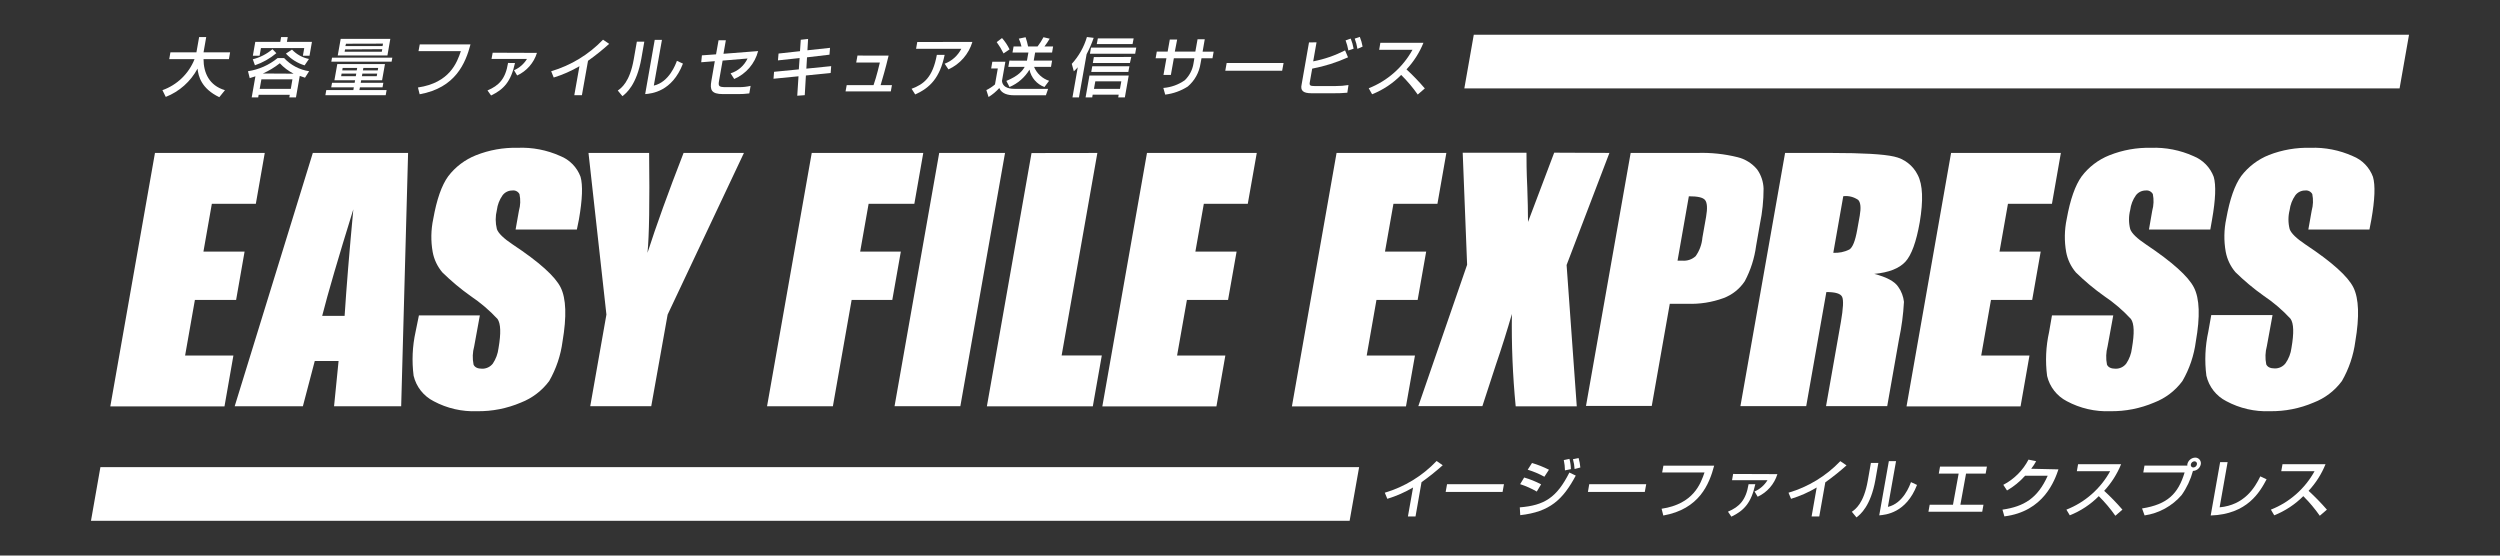 <?xml version="1.0" encoding="UTF-8"?>
<svg id="_レイヤー_2" data-name="レイヤー 2" xmlns="http://www.w3.org/2000/svg" viewBox="0 0 720 160">
  <rect x="0" y="0" width="720" height="160" fill="#333333" stroke="none"/>
  <g id="EFE">
    <g>
      <rect width="720" height="160" style="fill: none; stroke-width: 0px;"/>
      <g>
        <polygon points="44.63 44.05 76.25 44.05 73.68 58.7 61.01 58.7 58.59 72.46 70.44 72.46 68 86.38 56.13 86.38 53.31 102.39 67.22 102.39 64.65 117.04 31.77 117.04 44.63 44.05" style="fill: #fff; stroke-width: 0px;"/>
        <path d="M117.53,44.05l-1.99,72.95h-19.33l1.3-13.03h-6.86l-3.42,13.03h-19.64l22.5-72.95h27.42ZM99.25,90.97c.53-8.27,1.37-18.5,2.51-30.68-4.34,13.98-7.33,24.21-8.97,30.68h6.46Z" style="fill: #fff; stroke-width: 0px;"/>
        <path d="M166.14,66.11h-17.65l.96-5.41c.45-1.56.5-3.21.16-4.8-.4-.74-1.22-1.16-2.05-1.04-1.11-.01-2.17.51-2.83,1.4-.88,1.25-1.44,2.7-1.63,4.22-.45,1.8-.45,3.69,0,5.49.42,1.22,1.95,2.7,4.59,4.46,7.6,5.04,12.19,9.16,13.78,12.36s1.76,8.39.54,15.55c-.52,4.01-1.83,7.89-3.84,11.4-2.08,2.79-4.9,4.94-8.14,6.2-3.99,1.7-8.29,2.55-12.62,2.49-4.35.17-8.67-.82-12.51-2.88-2.91-1.48-5.03-4.16-5.78-7.34-.54-4.22-.35-8.51.57-12.67l.96-4.71h17.55l-1.63,8.91c-.48,1.72-.54,3.53-.18,5.28.36.78,1.17,1.17,2.44,1.17,1.21.03,2.37-.52,3.11-1.48.88-1.32,1.44-2.83,1.63-4.41.75-4.3.65-7.1-.28-8.43-2.32-2.5-4.92-4.71-7.75-6.61-2.89-2.05-5.61-4.33-8.14-6.81-1.42-1.68-2.38-3.69-2.78-5.85-.57-3.17-.51-6.41.16-9.56.99-5.58,2.42-9.67,4.3-12.26,2.06-2.71,4.83-4.8,7.99-6.06,3.82-1.52,7.91-2.25,12.02-2.15,4.21-.18,8.41.63,12.26,2.36,2.71,1.07,4.84,3.25,5.85,5.99.69,2.43.54,6.53-.47,12.31l-.59,2.88Z" style="fill: #fff; stroke-width: 0px;"/>
        <path d="M214.25,44.05l-21.97,46.55-4.72,26.39h-17.57l4.66-26.39-5.16-46.55h17.46c.17,14.26.02,23.85-.47,28.77,2.49-7.76,5.95-17.35,10.39-28.77h17.39Z" style="fill: #fff; stroke-width: 0px;"/>
        <polygon points="233.78 44.05 265.9 44.05 263.33 58.7 250.16 58.7 247.73 72.46 259.44 72.46 256.98 86.38 245.27 86.38 239.87 117.01 220.91 117.01 233.78 44.05" style="fill: #fff; stroke-width: 0px;"/>
        <polygon points="289.45 44.05 276.58 116.99 257.63 116.99 270.49 44.05 289.45 44.05" style="fill: #fff; stroke-width: 0px;"/>
        <polygon points="316.04 44.05 305.75 102.37 317.32 102.37 314.73 117.03 284.22 117.03 297.08 44.08 316.04 44.05" style="fill: #fff; stroke-width: 0px;"/>
        <polygon points="330.33 44.05 361.95 44.05 359.36 58.7 346.7 58.7 344.27 72.46 356.14 72.46 353.68 86.38 341.83 86.38 339 102.39 352.9 102.39 350.33 117.04 317.47 117.04 330.33 44.05" style="fill: #fff; stroke-width: 0px;"/>
        <polygon points="384.93 44.05 416.55 44.05 413.98 58.7 401.31 58.7 398.88 72.46 410.74 72.46 408.28 86.38 396.42 86.38 393.61 102.39 407.51 102.39 404.92 117.04 372.07 117.04 384.93 44.05" style="fill: #fff; stroke-width: 0px;"/>
        <path d="M463.51,44.05l-12.33,32.27,2.93,40.71h-17.59c-.86-8.84-1.23-17.72-1.09-26.61-1.34,4.64-2.87,9.54-4.62,14.65l-3.88,11.89h-18.45l14.05-40.71-1.27-32.27h18.37c0,2.02,0,5.37.23,10.06.13,3.58.2,6.88.21,9.88l7.54-19.95,15.89.07Z" style="fill: #fff; stroke-width: 0px;"/>
        <path d="M469.63,44.05h19.08c3.94-.14,7.88.27,11.71,1.22,2.2.54,4.18,1.77,5.63,3.52,1.16,1.62,1.8,3.56,1.86,5.55,0,3.4-.35,6.79-1.04,10.11l-1.11,6.35c-.47,3.56-1.57,7.01-3.26,10.18-1.48,2.24-3.64,3.95-6.15,4.88-3.32,1.21-6.84,1.76-10.37,1.63h-5.08l-5.19,29.41h-18.94l12.86-72.85ZM486.39,56.52l-3.26,18.55h1.38c1.4.12,2.79-.34,3.83-1.29,1.12-1.57,1.79-3.41,1.95-5.32l1.06-5.99c.44-2.49.33-4.12-.31-4.88s-2.21-1.06-4.66-1.06Z" style="fill: #fff; stroke-width: 0px;"/>
        <path d="M514.1,44.05h13.4c8.96,0,14.95.35,17.99,1.04,2.96.63,5.47,2.58,6.81,5.29,1.48,2.83,1.63,7.38.59,13.6-.99,5.67-2.38,9.49-4.14,11.4s-4.74,3.11-8.96,3.5c3.6.94,5.89,2.18,6.92,3.75.9,1.27,1.46,2.75,1.63,4.3-.19,3.63-.67,7.24-1.43,10.8l-3.39,19.23h-17.62l4.27-24.21c.68-3.91.81-6.32.36-7.26s-1.95-1.38-4.54-1.38l-5.8,32.86h-18.95l12.86-72.9ZM530.86,56.52l-2.87,16.28c1.59.1,3.18-.22,4.61-.93.96-.59,1.71-2.47,2.28-5.7l.72-4.01c.41-2.31.26-3.83-.42-4.56-1.25-.89-2.79-1.28-4.31-1.09h0Z" style="fill: #fff; stroke-width: 0px;"/>
        <polygon points="561.91 44.05 593.53 44.05 590.96 58.7 578.29 58.7 575.86 72.46 587.72 72.46 585.27 86.38 573.4 86.38 570.59 102.39 584.49 102.39 581.92 117.04 549.08 117.04 561.91 44.05" style="fill: #fff; stroke-width: 0px;"/>
        <path d="M636.58,66.11h-17.68l.94-5.41c.44-1.56.5-3.21.18-4.8-.41-.74-1.23-1.16-2.07-1.04-1.11,0-2.15.51-2.82,1.4-.89,1.25-1.44,2.7-1.63,4.22-.46,1.8-.46,3.69,0,5.49.42,1.22,1.95,2.7,4.59,4.46,7.53,5.04,12.12,9.16,13.76,12.36,1.64,3.2,1.82,8.39.55,15.55-.52,4.02-1.83,7.89-3.86,11.4-2.07,2.8-4.89,4.95-8.14,6.2-3.99,1.7-8.3,2.55-12.64,2.49-4.35.17-8.67-.82-12.51-2.88-2.86-1.47-4.94-4.13-5.68-7.26-.55-4.22-.36-8.51.57-12.67l.83-4.79h17.65l-1.63,8.91c-.47,1.72-.53,3.53-.18,5.28.36.78,1.19,1.17,2.46,1.17,1.21.03,2.36-.52,3.09-1.48.89-1.32,1.45-2.83,1.63-4.41.75-4.3.67-7.1-.28-8.43-2.31-2.5-4.91-4.72-7.73-6.61-2.89-2.05-5.61-4.33-8.14-6.81-1.42-1.68-2.38-3.69-2.78-5.85-.56-3.17-.51-6.41.16-9.56,1-5.58,2.44-9.67,4.31-12.26,2.06-2.71,4.82-4.81,7.98-6.06,3.82-1.52,7.91-2.25,12.02-2.15,4.19-.15,8.36.67,12.18,2.39,2.71,1.08,4.84,3.26,5.85,5.99.69,2.43.53,6.53-.49,12.31l-.5,2.85Z" style="fill: #fff; stroke-width: 0px;"/>
        <path d="M682.4,66.11h-17.6l.96-5.41c.44-1.56.5-3.21.18-4.8-.41-.74-1.23-1.15-2.07-1.04-1.11-.01-2.16.51-2.82,1.4-.88,1.25-1.44,2.7-1.63,4.22-.46,1.8-.46,3.69,0,5.49.42,1.22,1.95,2.7,4.58,4.46,7.6,5.04,12.19,9.16,13.78,12.36,1.58,3.2,1.77,8.39.55,15.55-.53,4.02-1.84,7.89-3.86,11.4-2.07,2.8-4.89,4.95-8.14,6.2-3.99,1.71-8.28,2.55-12.62,2.49-4.35.17-8.67-.82-12.51-2.88-2.91-1.47-5.03-4.16-5.76-7.34-.55-4.22-.36-8.51.55-12.67l.85-4.79h17.65l-1.63,8.91c-.47,1.72-.53,3.53-.18,5.28.36.78,1.17,1.17,2.44,1.17,1.21.03,2.37-.52,3.11-1.48.92-1.31,1.51-2.82,1.71-4.41.75-4.3.67-7.1-.28-8.43-2.31-2.5-4.91-4.72-7.73-6.61-2.89-2.05-5.61-4.33-8.14-6.81-1.42-1.68-2.38-3.69-2.78-5.85-.57-3.17-.51-6.41.16-9.56,1-5.58,2.43-9.67,4.3-12.26,2.07-2.71,4.83-4.8,7.99-6.06,3.81-1.48,7.87-2.18,11.95-2.07,4.19-.15,8.36.67,12.18,2.39,2.71,1.07,4.83,3.25,5.83,5.99.7,2.43.55,6.51-.47,12.31l-.55,2.85Z" style="fill: #fff; stroke-width: 0px;"/>
        <path d="M407.68,148.75h-2.2l1.48-8.35c-2.33,1.37-4.82,2.47-7.41,3.26l-.73-1.76c5.69-1.68,10.83-4.83,14.92-9.13l1.77,1.22c-1.95,1.74-3.98,3.37-6.11,4.88l-1.73,9.88Z" style="fill: #fff; stroke-width: 0px;"/>
        <polygon points="433.14 139.45 432.74 141.68 416.35 141.68 416.75 139.45 433.14 139.45" style="fill: #fff; stroke-width: 0px;"/>
        <path d="M437.7,146.12c7.07-.57,10.63-2.78,14.28-10.03l1.84.88c-3.7,6.92-7.47,10.45-15.99,11.4l-.13-2.25ZM442.59,141.57c-1.52-.88-3.12-1.59-4.79-2.13l1.16-1.92c1.69.49,3.33,1.15,4.88,1.97l-1.25,2.08ZM444.78,137.3c-1.53-.84-3.14-1.52-4.8-2.02l1.24-1.94c1.68.5,3.32,1.15,4.88,1.94l-1.32,2.02ZM450.71,135.46c-.02-1-.13-1.99-.34-2.96l1.63-.34c.26.96.4,1.95.42,2.95l-1.71.36ZM453.48,135.08c-.05-.96-.21-1.91-.47-2.83l1.63-.33c.25.89.42,1.8.5,2.72l-1.66.44Z" style="fill: #fff; stroke-width: 0px;"/>
        <polygon points="474.11 139.45 473.7 141.68 457.32 141.68 457.7 139.45 474.11 139.45" style="fill: #fff; stroke-width: 0px;"/>
        <path d="M493.68,134.11c-1.42,5.36-4.28,12.51-14.65,14.36l-.49-1.95c9.18-1.37,11.25-7.2,12.36-10.45h-12.2l.36-1.95h14.62Z" style="fill: #fff; stroke-width: 0px;"/>
        <path d="M497.66,147.36c3.26-1.4,5.16-3.26,5.93-7.91h1.94c-1.19,5.42-3.26,7.6-6.89,9.35l-.98-1.43ZM511.89,136.55c-.88,2.88-2.95,5.25-5.68,6.51l-.9-1.51c1.55-.67,2.85-1.81,3.73-3.26h-10.21l.31-1.79,12.75.05Z" style="fill: #fff; stroke-width: 0px;"/>
        <path d="M523.94,148.75h-2.2l1.47-8.35c-2.32,1.38-4.81,2.47-7.39,3.26l-.73-1.76c5.68-1.67,10.83-4.8,14.92-9.09l1.79,1.22c-1.95,1.74-3.98,3.37-6.11,4.88l-1.74,9.83Z" style="fill: #fff; stroke-width: 0px;"/>
        <path d="M540.14,138.08c-1.37,7.75-4.41,10.11-5.47,10.94l-1.34-1.63c.98-.68,3.44-2.36,4.59-8.94l.9-5.13h2.15l-.83,4.75ZM543.72,145.98c4.43-1.01,6.3-6.19,6.64-7.13l1.74.81c-3.13,8.14-9.1,8.61-10.88,8.76l2.77-15.62h2.07l-2.34,13.17Z" style="fill: #fff; stroke-width: 0px;"/>
        <polygon points="572.23 134.38 571.87 136.4 566.22 136.4 564.59 145.36 571.24 145.36 570.88 147.38 555.39 147.38 555.75 145.36 562.46 145.36 564.09 136.4 558.37 136.4 558.73 134.38 572.23 134.38" style="fill: #fff; stroke-width: 0px;"/>
        <path d="M592.84,135.17c-1.07,3.11-4.18,12.13-15.58,13.55l-.55-1.94c6.17-.9,10.13-3.26,13.03-9.77h-6.51c-1.5,1.69-3.26,3.12-5.21,4.25l-1.07-1.63c3.11-1.62,5.64-4.15,7.26-7.26l2.2.46c-.41.77-.89,1.49-1.43,2.17l7.88.18Z" style="fill: #fff; stroke-width: 0px;"/>
        <path d="M595.12,146.78c5.37-2.11,9.82-6.02,12.6-11.07h-9.59l.36-2.02h12.39c-1.15,2.83-2.8,5.43-4.88,7.67,1.86,1.7,3.61,3.51,5.26,5.42l-2.04,1.76c-1.42-2.02-3.01-3.91-4.77-5.65-2.37,2.4-5.22,4.28-8.35,5.52l-.98-1.63Z" style="fill: #fff; stroke-width: 0px;"/>
        <path d="M616.93,146.43c7.36-1.17,10.39-4.25,12.24-10.36h-11.9l.34-1.97h12.34c-.01-.13-.01-.26,0-.39.22-1.08,1.16-1.88,2.26-1.92.9-.01,1.64.7,1.65,1.6,0,.11,0,.21-.03.32-.22,1.09-1.15,1.88-2.26,1.92-.67,2.49-1.77,4.84-3.26,6.95-2.73,3.17-6.52,5.25-10.67,5.86l-.73-2.02ZM630.96,133.75c-.09.39.15.77.53.86.06.01.12.02.18.02.51,0,.95-.38,1.04-.88.1-.38-.13-.77-.51-.87-.07-.02-.13-.02-.2-.02-.52.01-.95.39-1.04.9Z" style="fill: #fff; stroke-width: 0px;"/>
        <path d="M639.25,146.11c7.05-.64,10.13-5.59,11.72-8.92l1.81.85c-1.92,3.6-5.5,10.08-16.1,10.42l2.72-15.37h2.15l-2.3,13.03Z" style="fill: #fff; stroke-width: 0px;"/>
        <path d="M654,146.78c5.36-2.11,9.81-6.02,12.59-11.07h-9.59l.36-2.02h12.39c-1.14,2.84-2.8,5.44-4.88,7.67,1.86,1.7,3.62,3.51,5.28,5.42l-2.05,1.76c-1.41-2.02-3-3.91-4.75-5.65-2.38,2.39-5.23,4.27-8.37,5.52l-.96-1.63Z" style="fill: #fff; stroke-width: 0px;"/>
        <path d="M46.78,25.97c4.23-1.5,7.6-4.76,9.25-8.94h-7.29l.34-1.95h7.49l.78-4.41h2.04l-.77,4.41h7.65l-.34,1.95h-7.31c0,3.92,1.63,7.62,6.17,8.94l-1.63,2.02c-5.19-2.49-6.02-6.04-6.27-8.22-1.99,3.71-5.23,6.6-9.15,8.14l-.96-1.94Z" style="fill: #fff; stroke-width: 0px;"/>
        <path d="M73.55,21.98l-1.63.52-.5-1.99c3.13-.47,6.07-1.77,8.52-3.78h1.89c1.9,2.03,4.44,3.37,7.2,3.78l-1.19,1.87c-.42-.13-.9-.28-1.51-.52l-1.09,6.19h-1.92l.13-.75h-8.96l-.13.75h-1.87l1.07-6.07ZM79.59,15.32c-1.83,1.53-3.92,2.71-6.17,3.48l-.62-1.73c2.09-.51,4.03-1.51,5.67-2.91l1.12,1.16ZM80.96,10.67h1.91l-.24,1.38h7.21l-.7,4.01h-1.91l.39-2.21h-12.47l-.39,2.21h-1.94l.7-4.01h7.2l.24-1.38ZM75.28,22.85l-.49,2.75h8.96l.47-2.75h-8.94ZM84.56,21.22c-1.49-.76-2.83-1.77-3.97-3-1.5,1.18-3.14,2.17-4.88,2.95l8.86.05ZM87.73,18.83c-2.06-.64-3.92-1.8-5.39-3.39l1.76-1.16c1.31,1.39,3.02,2.33,4.88,2.7l-1.25,1.84Z" style="fill: #fff; stroke-width: 0px;"/>
        <path d="M110.87,18.45l-.83,4.67h-6.02l-.13.72h6.51l-.23,1.32h-6.51l-.15.78h7.83l-.26,1.48h-17.37l.26-1.48h7.8l.13-.78h-6.51l.24-1.32h6.51l.13-.72h-5.96l.83-4.67h13.73ZM95.62,16.61h17.37l-.21,1.16h-17.36l.2-1.16ZM98.11,11.2h14.3l-.83,4.77h-14.31l.85-4.77ZM98.38,21.2l-.13.75h4.22l.13-.75h-4.22ZM98.68,19.57l-.11.7h4.17l.13-.7h-4.18ZM99.38,14.22l-.13.67h10.71l.13-.73-10.71.07ZM99.65,12.59l-.18.67h10.71l.13-.7-10.67.03ZM104.36,21.2l-.13.75h4.27l.13-.75h-4.27ZM104.65,19.57l-.13.7h4.28l.11-.7h-4.27Z" style="fill: #fff; stroke-width: 0px;"/>
        <path d="M135.51,12.77c-1.42,5.37-4.28,12.52-14.65,14.38l-.49-1.95c9.18-1.37,11.25-7.2,12.36-10.47h-12.2l.36-1.95h14.62Z" style="fill: #fff; stroke-width: 0px;"/>
        <path d="M140.41,26.04c3.26-1.4,5.16-3.26,5.91-7.91l2,.02c-1.19,5.41-3.26,7.6-6.89,9.35l-1.03-1.45ZM154.64,15.23c-.89,2.88-2.96,5.25-5.7,6.51l-.9-1.51c1.55-.67,2.85-1.81,3.73-3.26h-10.21l.33-1.79,12.75.05Z" style="fill: #fff; stroke-width: 0px;"/>
        <path d="M167.6,27.42h-2.2l1.48-8.35c-2.34,1.37-4.82,2.46-7.41,3.26l-.73-1.81c5.68-1.68,10.83-4.81,14.93-9.09l1.77,1.2c-1.93,1.74-3.97,3.38-6.09,4.88l-1.76,9.9Z" style="fill: #fff; stroke-width: 0px;"/>
        <path d="M184.73,16.76c-1.37,7.75-4.41,10.11-5.47,10.94l-1.34-1.63c.98-.68,3.44-2.38,4.59-8.94l.9-5.13h2.15l-.83,4.75ZM188.31,24.65c4.43-1.01,6.3-6.2,6.64-7.13l1.74.8c-3.13,8.14-9.1,8.63-10.88,8.78l2.75-15.62h2.08l-2.34,13.17Z" style="fill: #fff; stroke-width: 0px;"/>
        <path d="M218.34,14.71c-.93,3.6-3.47,6.57-6.89,8.04l-1.04-1.63c2.16-.67,3.93-2.22,4.88-4.27l-7.18.6-1.01,5.73c-.29,1.63-.16,1.92,2.02,1.92h3.79c1.1,0,2.19-.12,3.26-.37l-.37,2.17c-1.08.14-2.17.21-3.26.2h-4.3c-3.44,0-3.81-1.27-3.37-3.78l.99-5.7-3.91.31.2-1.99,4.07-.29.72-4.05h2.1l-.68,3.89,9.98-.78Z" style="fill: #fff; stroke-width: 0px;"/>
        <polygon points="230.62 11.45 232.73 11.22 232.54 14.48 239.05 13.78 238.89 15.75 232.42 16.51 232.23 19.77 239.38 19.05 239.23 21.02 232.1 21.74 231.77 27.41 229.61 27.57 229.97 21.97 222.77 22.68 222.93 20.68 230.06 19.98 230.29 16.72 224.05 17.39 224.22 15.42 230.4 14.74 230.62 11.45" style="fill: #fff; stroke-width: 0px;"/>
        <path d="M255.92,16.01c-1.01,4.23-1.63,6.15-2.3,8.5h3.26l-.33,1.81h-13.03l.33-1.81h7.73c.86-2.39,1.76-6.25,1.82-6.51h-6.81l.36-2,8.96.02Z" style="fill: #fff; stroke-width: 0px;"/>
        <path d="M262.53,25.57c3.5-1.29,6.09-3.26,7.28-9.77h2.25c-1.38,6.63-4.22,9.49-8.48,11.4l-1.04-1.63ZM280.05,12.07c-1.05,3.51-3.57,6.4-6.9,7.91l-1.09-1.63c2.08-.78,3.79-2.32,4.8-4.3h-13.03l.34-1.95,15.88-.03Z" style="fill: #fff; stroke-width: 0px;"/>
        <path d="M285.8,17.77h3.75l-.98,5.54c.24,2.28,2.88,2.28,3.75,2.28h9.54l-.64,1.84h-9.28c-1.37,0-3.45-.31-4.14-2.08-.9,1.01-1.94,1.88-3.09,2.59l-.64-2c.9-.43,1.74-.98,2.49-1.63l.81-4.59h-1.91l.33-1.94ZM288.58,10.96c.87.98,1.6,2.07,2.17,3.26l-1.73,1.17c-.56-1.14-1.22-2.23-1.97-3.26l1.53-1.17ZM295.76,17.47l.42-2.34h-4.58l.31-1.74h2.28c-.18-.78-.44-1.54-.77-2.26l1.95-.41c.3.87.54,1.77.72,2.67h2.72c.65-.84,1.22-1.73,1.71-2.67l1.79.42c-.46.78-.96,1.53-1.51,2.25h2.49l-.29,1.73h-4.88l-.41,2.34h5.29l-.31,1.79h-4.88c.78,1.91,2.37,3.38,4.33,4.02l-1.34,1.79c-2.2-.81-3.84-2.7-4.31-5-1.34,2.23-3.35,3.98-5.75,5l-.91-1.76c3.6-1.48,4.67-2.98,5.29-4.05h-4.72l.31-1.79,5.05.02Z" style="fill: #fff; stroke-width: 0px;"/>
        <path d="M310.42,19.35c-.36.42-.74.82-1.16,1.19l-.59-2.15c2.03-2.21,3.52-4.86,4.36-7.73l1.95.24c-.56,1.62-1.24,3.19-2.04,4.71l-2.2,12.44h-1.87l1.53-8.7ZM325.07,21.76l-1.11,6.29h-1.91l.13-.78h-7.49l-.13.78h-1.91l1.11-6.29h11.3ZM327.24,13.71l-.31,1.77h-13.03l.31-1.77h13.03ZM325.27,19.09l-.31,1.63h-10.68l.29-1.63h10.7ZM325.81,16.4l-.39,1.74h-10.68l.29-1.71,10.78-.03ZM315.45,23.42l-.39,2.18h7.49l.39-2.18h-7.49ZM326.49,11.06l-.31,1.63h-10.31l.31-1.63h10.31Z" style="fill: #fff; stroke-width: 0px;"/>
        <path d="M344.87,11.3h2.1l-.62,3.58h3.18l-.34,1.91h-3.16l-.28,1.51c-.38,2.57-1.68,4.92-3.66,6.61-1.97,1.26-4.19,2.06-6.51,2.34l-.54-1.92c2.23-.17,4.37-.94,6.19-2.23,1.32-1.29,2.2-2.97,2.49-4.79l.26-1.53h-5.91l-.86,4.8h-2.13l.85-4.8h-3.11l.33-1.91h3.13l.62-3.48h2.12l-.67,3.48h5.91l.64-3.58Z" style="fill: #fff; stroke-width: 0px;"/>
        <polygon points="369.67 18.14 369.26 20.37 352.88 20.37 353.28 18.14 369.67 18.14" style="fill: #fff; stroke-width: 0px;"/>
        <path d="M379.16,12.2l-.96,5.47c3.2-.61,6.29-1.68,9.18-3.16l.85,2c-3.3,1.49-6.77,2.58-10.32,3.26l-.7,3.97c-.15.85.16,1.04,1.32,1.04h6.15c1.23.01,2.46-.09,3.68-.29l-.33,2.21c-1.3.12-2.61.18-3.92.16h-6.37c-2.49,0-3.26-.78-2.88-2.51l2.13-12.13,2.17-.03ZM388.33,14.54c-.18-.99-.44-1.97-.8-2.91l1.48-.52c.38.94.66,1.92.83,2.91l-1.51.52ZM390.94,14.07c-.16-1.01-.42-1.99-.78-2.95l1.47-.5c.36.9.63,1.84.8,2.8l-1.48.65Z" style="fill: #fff; stroke-width: 0px;"/>
        <path d="M394.19,25.42c5.36-2.11,9.82-6.03,12.6-11.07h-9.59l.34-2.02h12.41c-1.14,2.83-2.8,5.43-4.88,7.65,1.87,1.72,3.63,3.56,5.28,5.49l-2.04,1.76c-1.42-2.02-3.01-3.91-4.77-5.65-2.37,2.42-5.22,4.31-8.37,5.57l-.98-1.73Z" style="fill: #fff; stroke-width: 0px;"/>
        <polygon points="691.08 25.45 421.73 25.45 424.45 10 693.8 10 691.08 25.45" style="fill: #fff; stroke-width: 0px;"/>
        <polygon points="388.69 150 26.2 150 28.92 134.53 391.43 134.53 388.69 150" style="fill: #fff; stroke-width: 0px;"/>
      </g>
    </g>
  </g>
</svg>